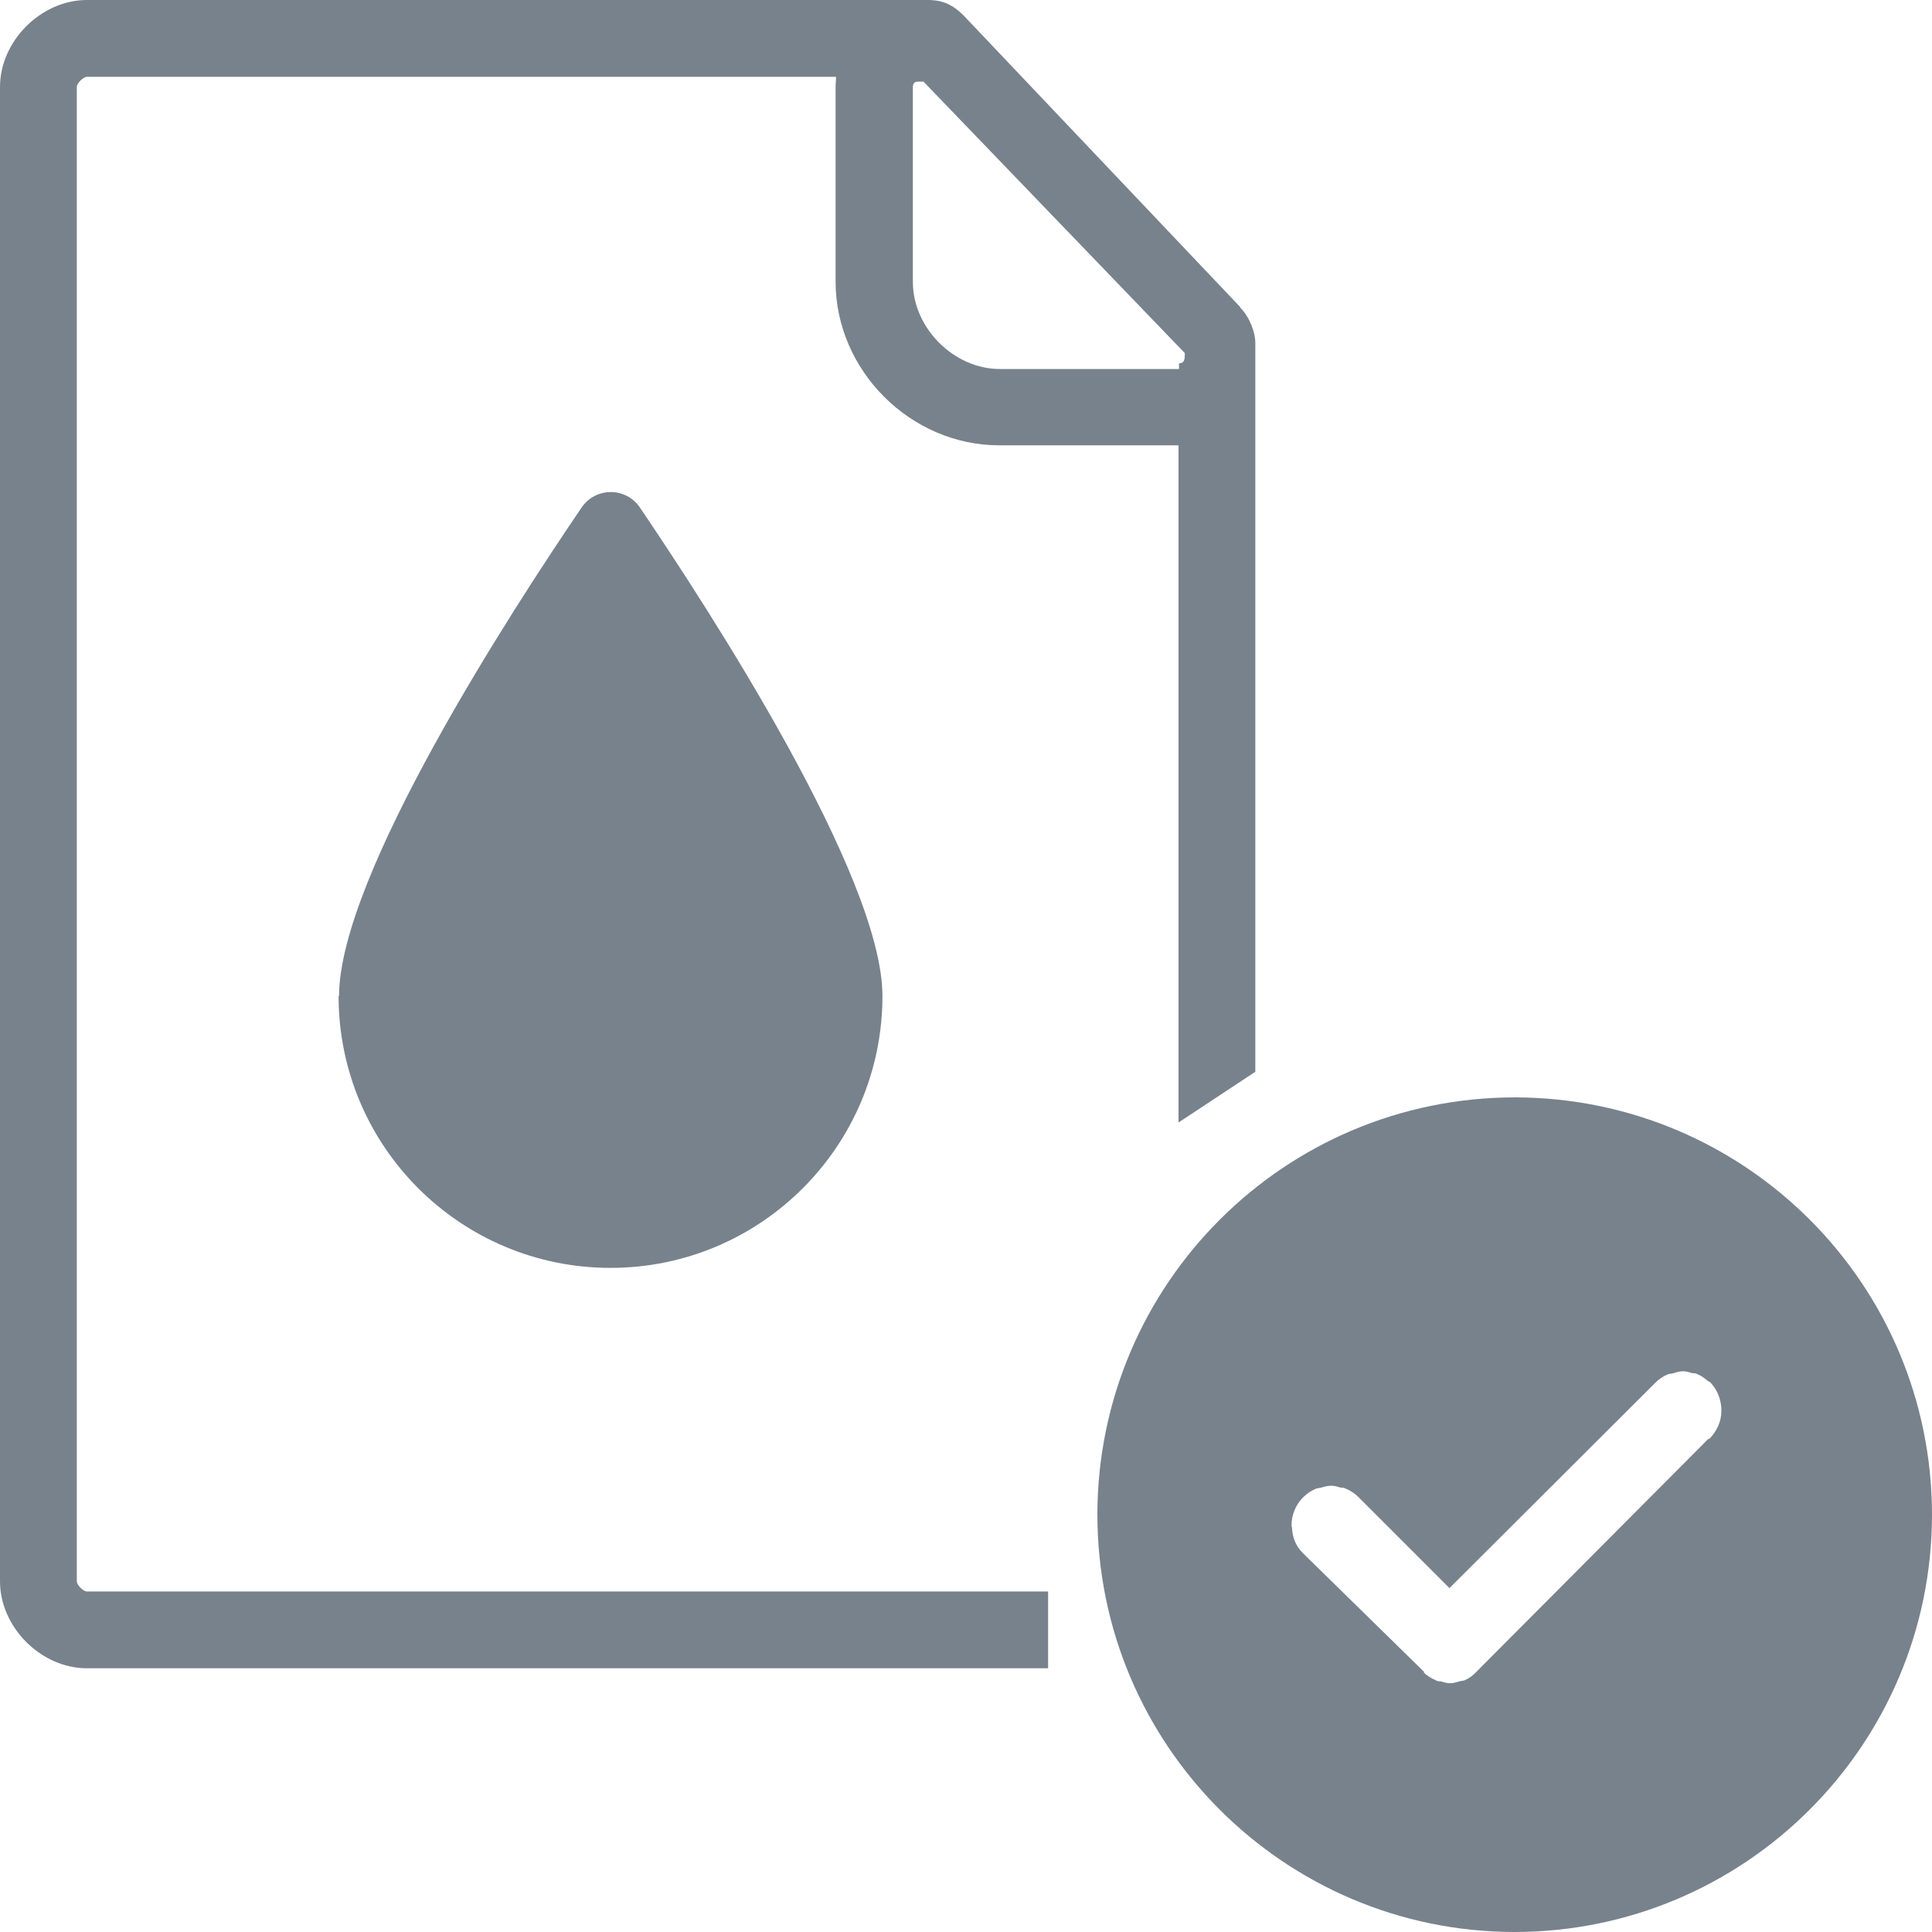 <?xml version="1.0" encoding="UTF-8"?><svg id="_лой_1" xmlns="http://www.w3.org/2000/svg" viewBox="0 0 40 40"><defs><style>.cls-1{fill:#78828c;}</style></defs><path class="cls-1" d="M25.68,6.36L19.95,.32c-.21-.21-.42-.32-.74-.32H1.8C.85,0,0,.85,0,1.8v30.94c0,.95,.85,1.8,1.8,1.8H21.7v-1.59H1.8c-.08,0-.21-.14-.21-.21V1.8c0-.08,.14-.21,.21-.21h15.51c0,.07-.01,.14-.01,.21V5.83c0,1.84,1.55,3.39,3.39,3.39h3.71v14.02l1.59-1.05V7.1c0-.21-.11-.53-.32-.74Zm-1.27,1.17v.11h-3.71c-.95,0-1.8-.85-1.8-1.8V1.8q0-.11,.11-.11h.11l5.41,5.62c0,.11,0,.21-.11,.21Z"/><path class="cls-1" d="M31.37,22.72c-4.77,0-8.64,3.86-8.65,8.63,0,4.77,3.86,8.64,8.63,8.65,4.77,0,8.64-3.86,8.65-8.63h0c0-4.78-3.86-8.64-8.63-8.65Zm4,7.07l-4.8,4.82h0c-.07,.08-.16,.14-.25,.18-.03,.01-.07,.01-.1,.02-.07,.02-.13,.04-.2,.04h0c-.06,0-.13-.02-.19-.04-.03,0-.07,0-.1-.02-.09-.04-.18-.09-.25-.16h0v-.02l-2.46-2.41-.04-.04h0c-.15-.14-.22-.33-.23-.52,0-.02-.01-.04-.01-.06,0-.21,.08-.42,.24-.58,.08-.08,.17-.14,.27-.18,.03-.01,.07-.01,.1-.02,.07-.02,.14-.04,.21-.04h0c.07,0,.13,.02,.2,.04,.03,0,.07,0,.1,.02,.1,.04,.19,.1,.27,.18l1.88,1.88,4.26-4.25c.08-.08,.17-.14,.27-.18,.04-.01,.08-.01,.11-.02,.06-.02,.13-.04,.19-.04h0c.07,0,.13,.02,.2,.04,.03,0,.07,0,.1,.02,.08,.03,.16,.09,.23,.15,.01,0,.03,.01,.04,.02h0c.16,.17,.23,.38,.23,.59,0,.21-.09,.42-.25,.58Z"/><path class="cls-1" d="M7.02,20.62c0-2.48,3.57-7.98,5.02-10.11,.29-.43,.92-.43,1.21,0,1.45,2.14,5.02,7.64,5.02,10.11,0,3.11-2.52,5.63-5.63,5.63s-5.63-2.52-5.63-5.63Z"/></svg>